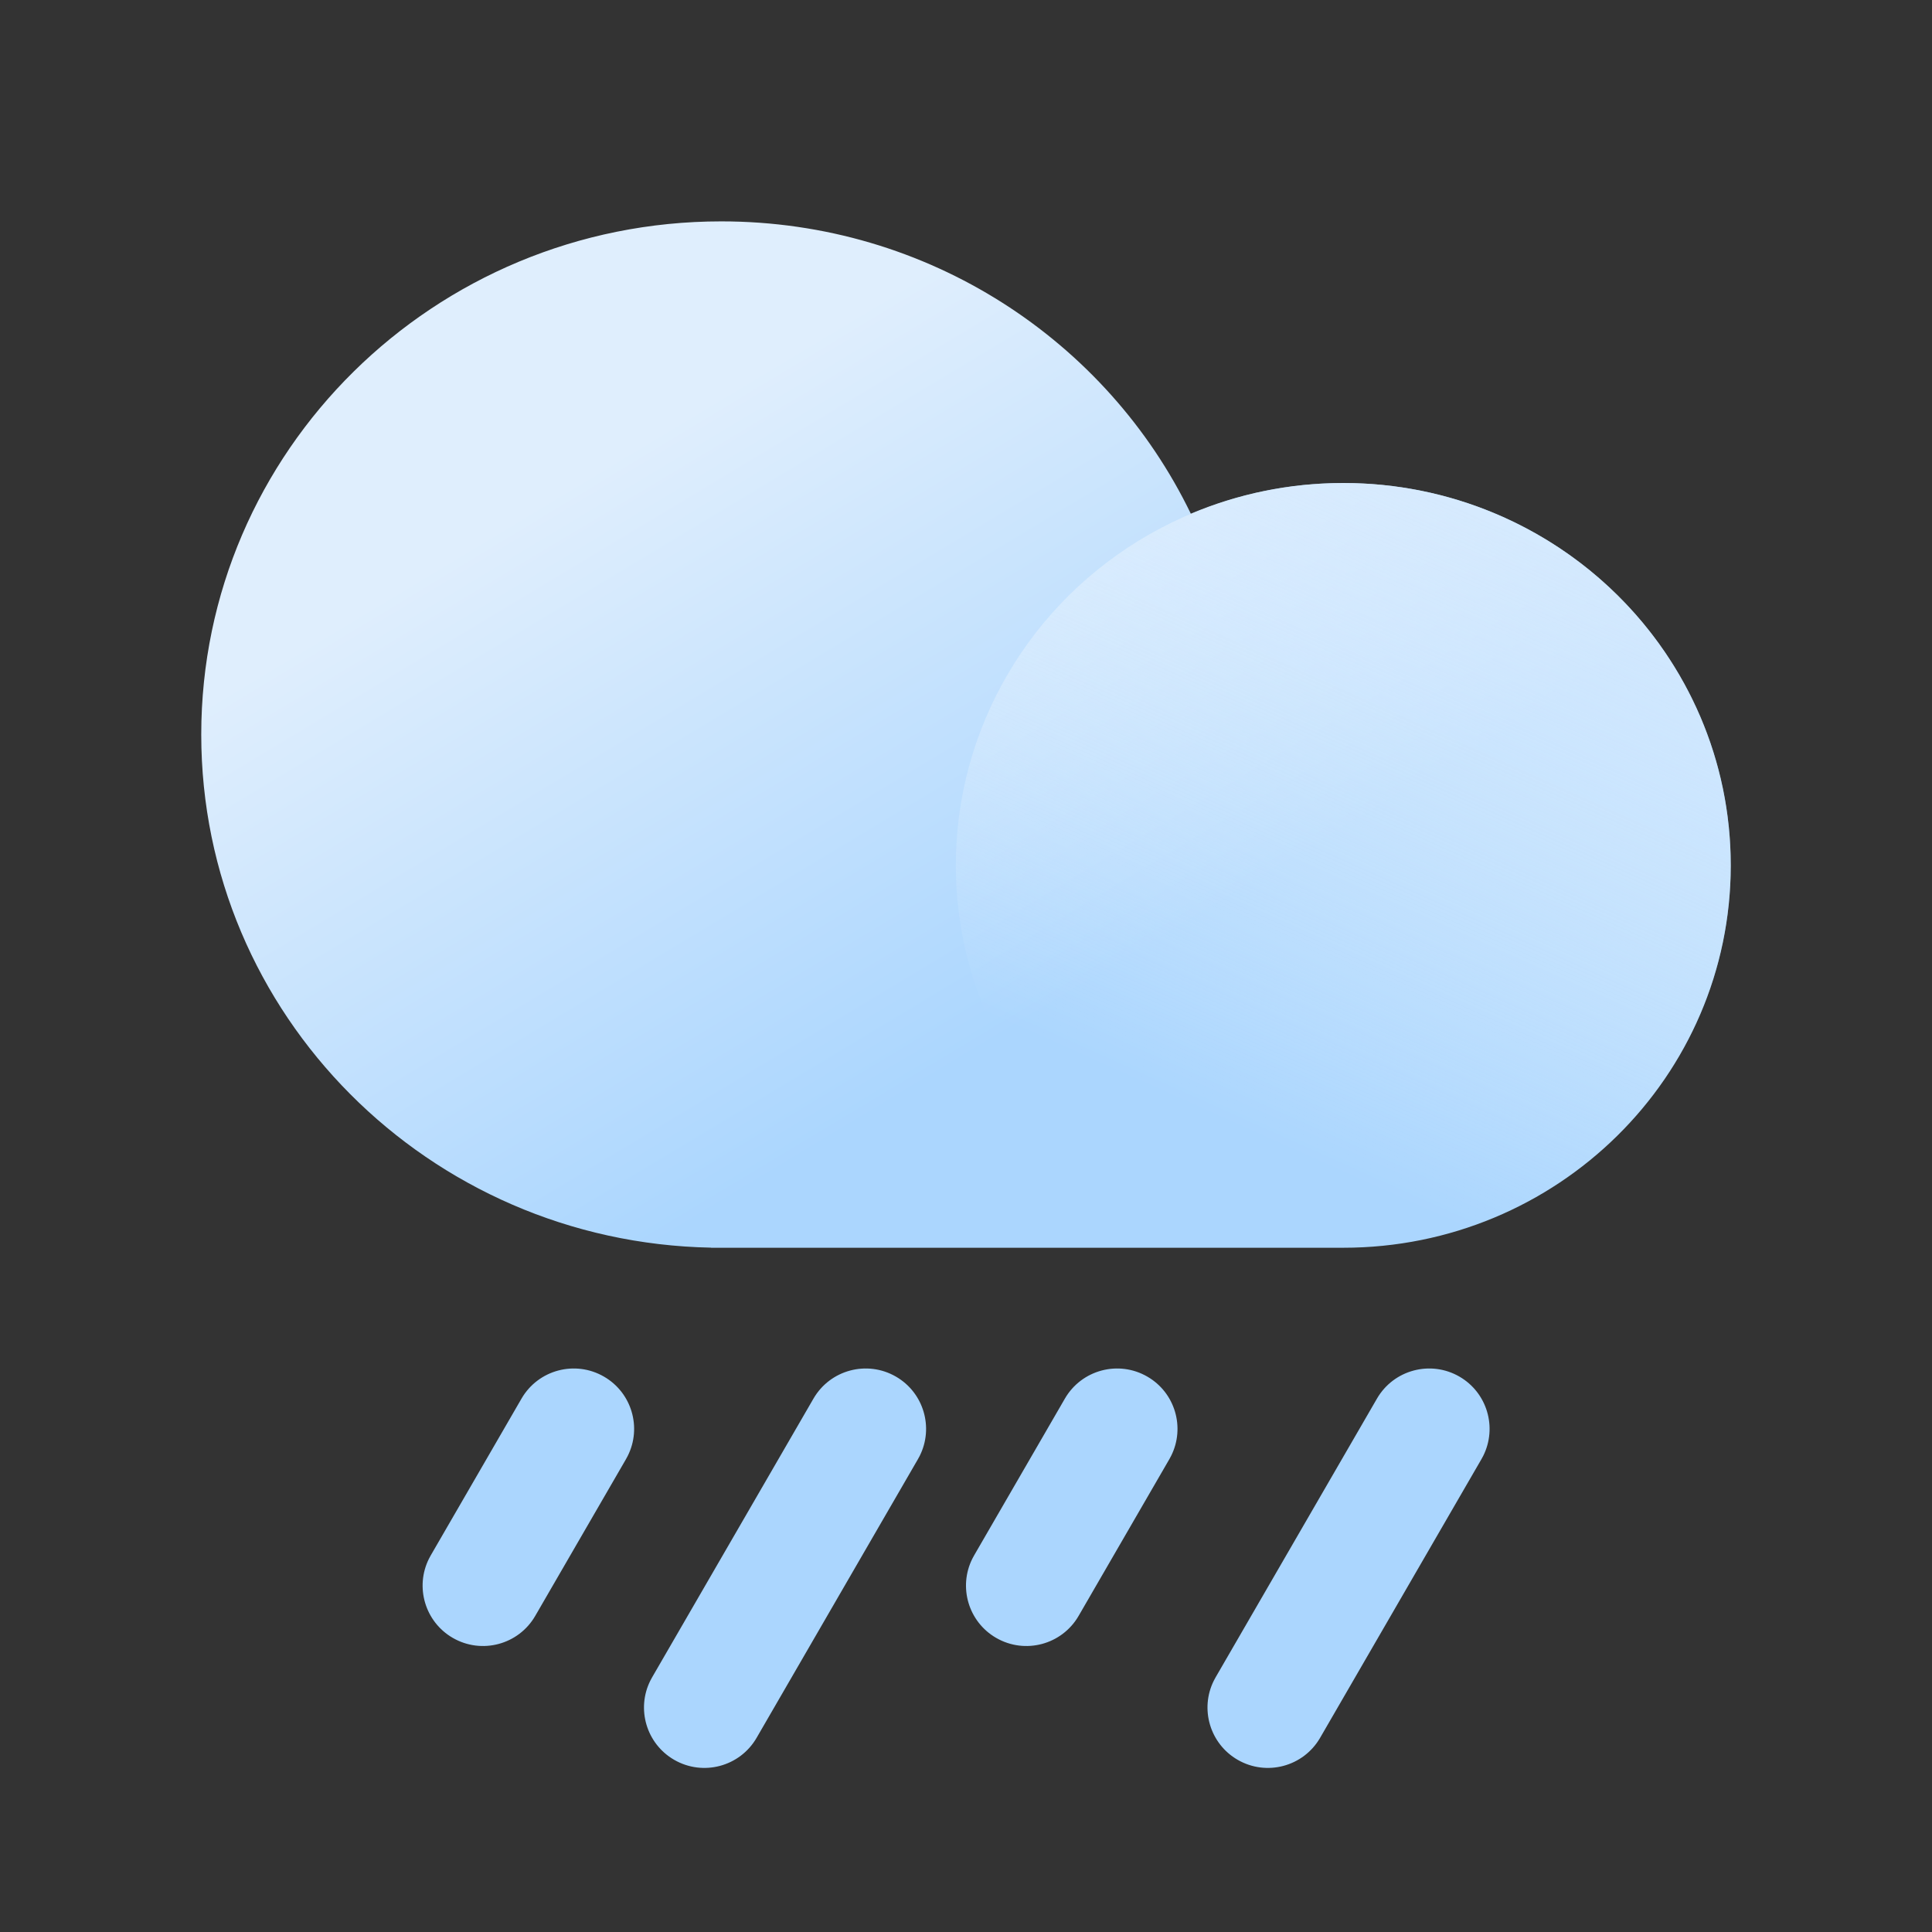 <?xml version="1.0" encoding="UTF-8"?>
<svg width="96px" height="96px" viewBox="0 0 96 96" version="1.1" xmlns="http://www.w3.org/2000/svg" xmlns:xlink="http://www.w3.org/1999/xlink">
    <rect x="0" y="0" width="96" height="96" fill="#333333" stroke="none"/>
    <title>ic_weather_shower</title>
    <defs>
        <linearGradient x1="24.763%" y1="25.202%" x2="63.956%" y2="69.08%" id="linearGradient-1">
            <stop stop-color="#DFEEFD" offset="0%"></stop>
            <stop stop-color="#ABD6FE" offset="100%"></stop>
        </linearGradient>
        <linearGradient x1="68.085%" y1="4.962%" x2="32.659%" y2="82.693%" id="linearGradient-2">
            <stop stop-color="#DFEEFD" stop-opacity="0.738" offset="0%"></stop>
            <stop stop-color="#FFFFFF" stop-opacity="0" offset="100%"></stop>
        </linearGradient>
    </defs>
    <g id="天气图标" stroke="none" stroke-width="1" fill="none" fill-rule="evenodd">
        <g id="华为版本天气图标V3.0-彩色-浅色版本" transform="translate(-576, -112)" fill-rule="nonzero">
            <g id="ic_weather_shower" transform="translate(576, 112)">
                <g transform="translate(10, 11)">
                    <path d="M15.913,58.497 C16.743,57.063 18.579,56.574 20.012,57.404 C21.393,58.203 21.898,59.935 21.192,61.342 L21.106,61.503 L16.596,69.292 C15.766,70.726 13.931,71.215 12.497,70.385 C11.116,69.586 10.611,67.854 11.317,66.447 L11.404,66.286 L15.913,58.497 Z" id="直线-16" fill="#ABD6FE"></path>
                    <path d="M30.42,58.497 C31.25,57.063 33.086,56.574 34.52,57.404 C35.9,58.203 36.405,59.935 35.7,61.342 L35.613,61.503 L27.596,75.35 C26.766,76.784 24.931,77.273 23.497,76.443 C22.116,75.644 21.611,73.912 22.317,72.505 L22.404,72.344 L30.42,58.497 Z" id="直线-16-copy" fill="#ABD6FE"></path>
                    <path d="M42.913,58.497 C43.743,57.063 45.579,56.574 47.012,57.404 C48.393,58.203 48.898,59.935 48.192,61.342 L48.106,61.503 L43.596,69.292 C42.766,70.726 40.931,71.215 39.497,70.385 C38.116,69.586 37.611,67.854 38.317,66.447 L38.404,66.286 L42.913,58.497 Z" id="直线-16-copy-2" fill="#ABD6FE"></path>
                    <path d="M58.42,58.497 C59.25,57.063 61.086,56.574 62.52,57.404 C63.9,58.203 64.405,59.935 63.7,61.342 L63.613,61.503 L55.596,75.35 C54.766,76.784 52.931,77.273 51.497,76.443 C50.116,75.644 49.611,73.912 50.317,72.505 L50.404,72.344 L58.42,58.497 Z" id="直线-16-copy-3" fill="#ABD6FE"></path>
                    <g id="Group">
                        <path d="M25.333,50.995 C11.296,50.729 0,39.416 0,25.5 C0,11.417 11.569,0 25.84,0 C36.13,0 45.015,5.936 49.172,14.527 C51.497,13.544 54.057,13 56.747,13 C67.38,13 76,21.507 76,32 C76,42.493 67.38,51 56.747,51 L25.333,51 L25.333,50.995 Z" id="合并形状" fill="url(#linearGradient-1)"></path>
                        <ellipse id="椭圆形-copy" fill="url(#linearGradient-2)" cx="56.747" cy="32" rx="19.253" ry="19"></ellipse>
                    </g>
                </g>
            </g>
        </g>
    </g>
</svg>